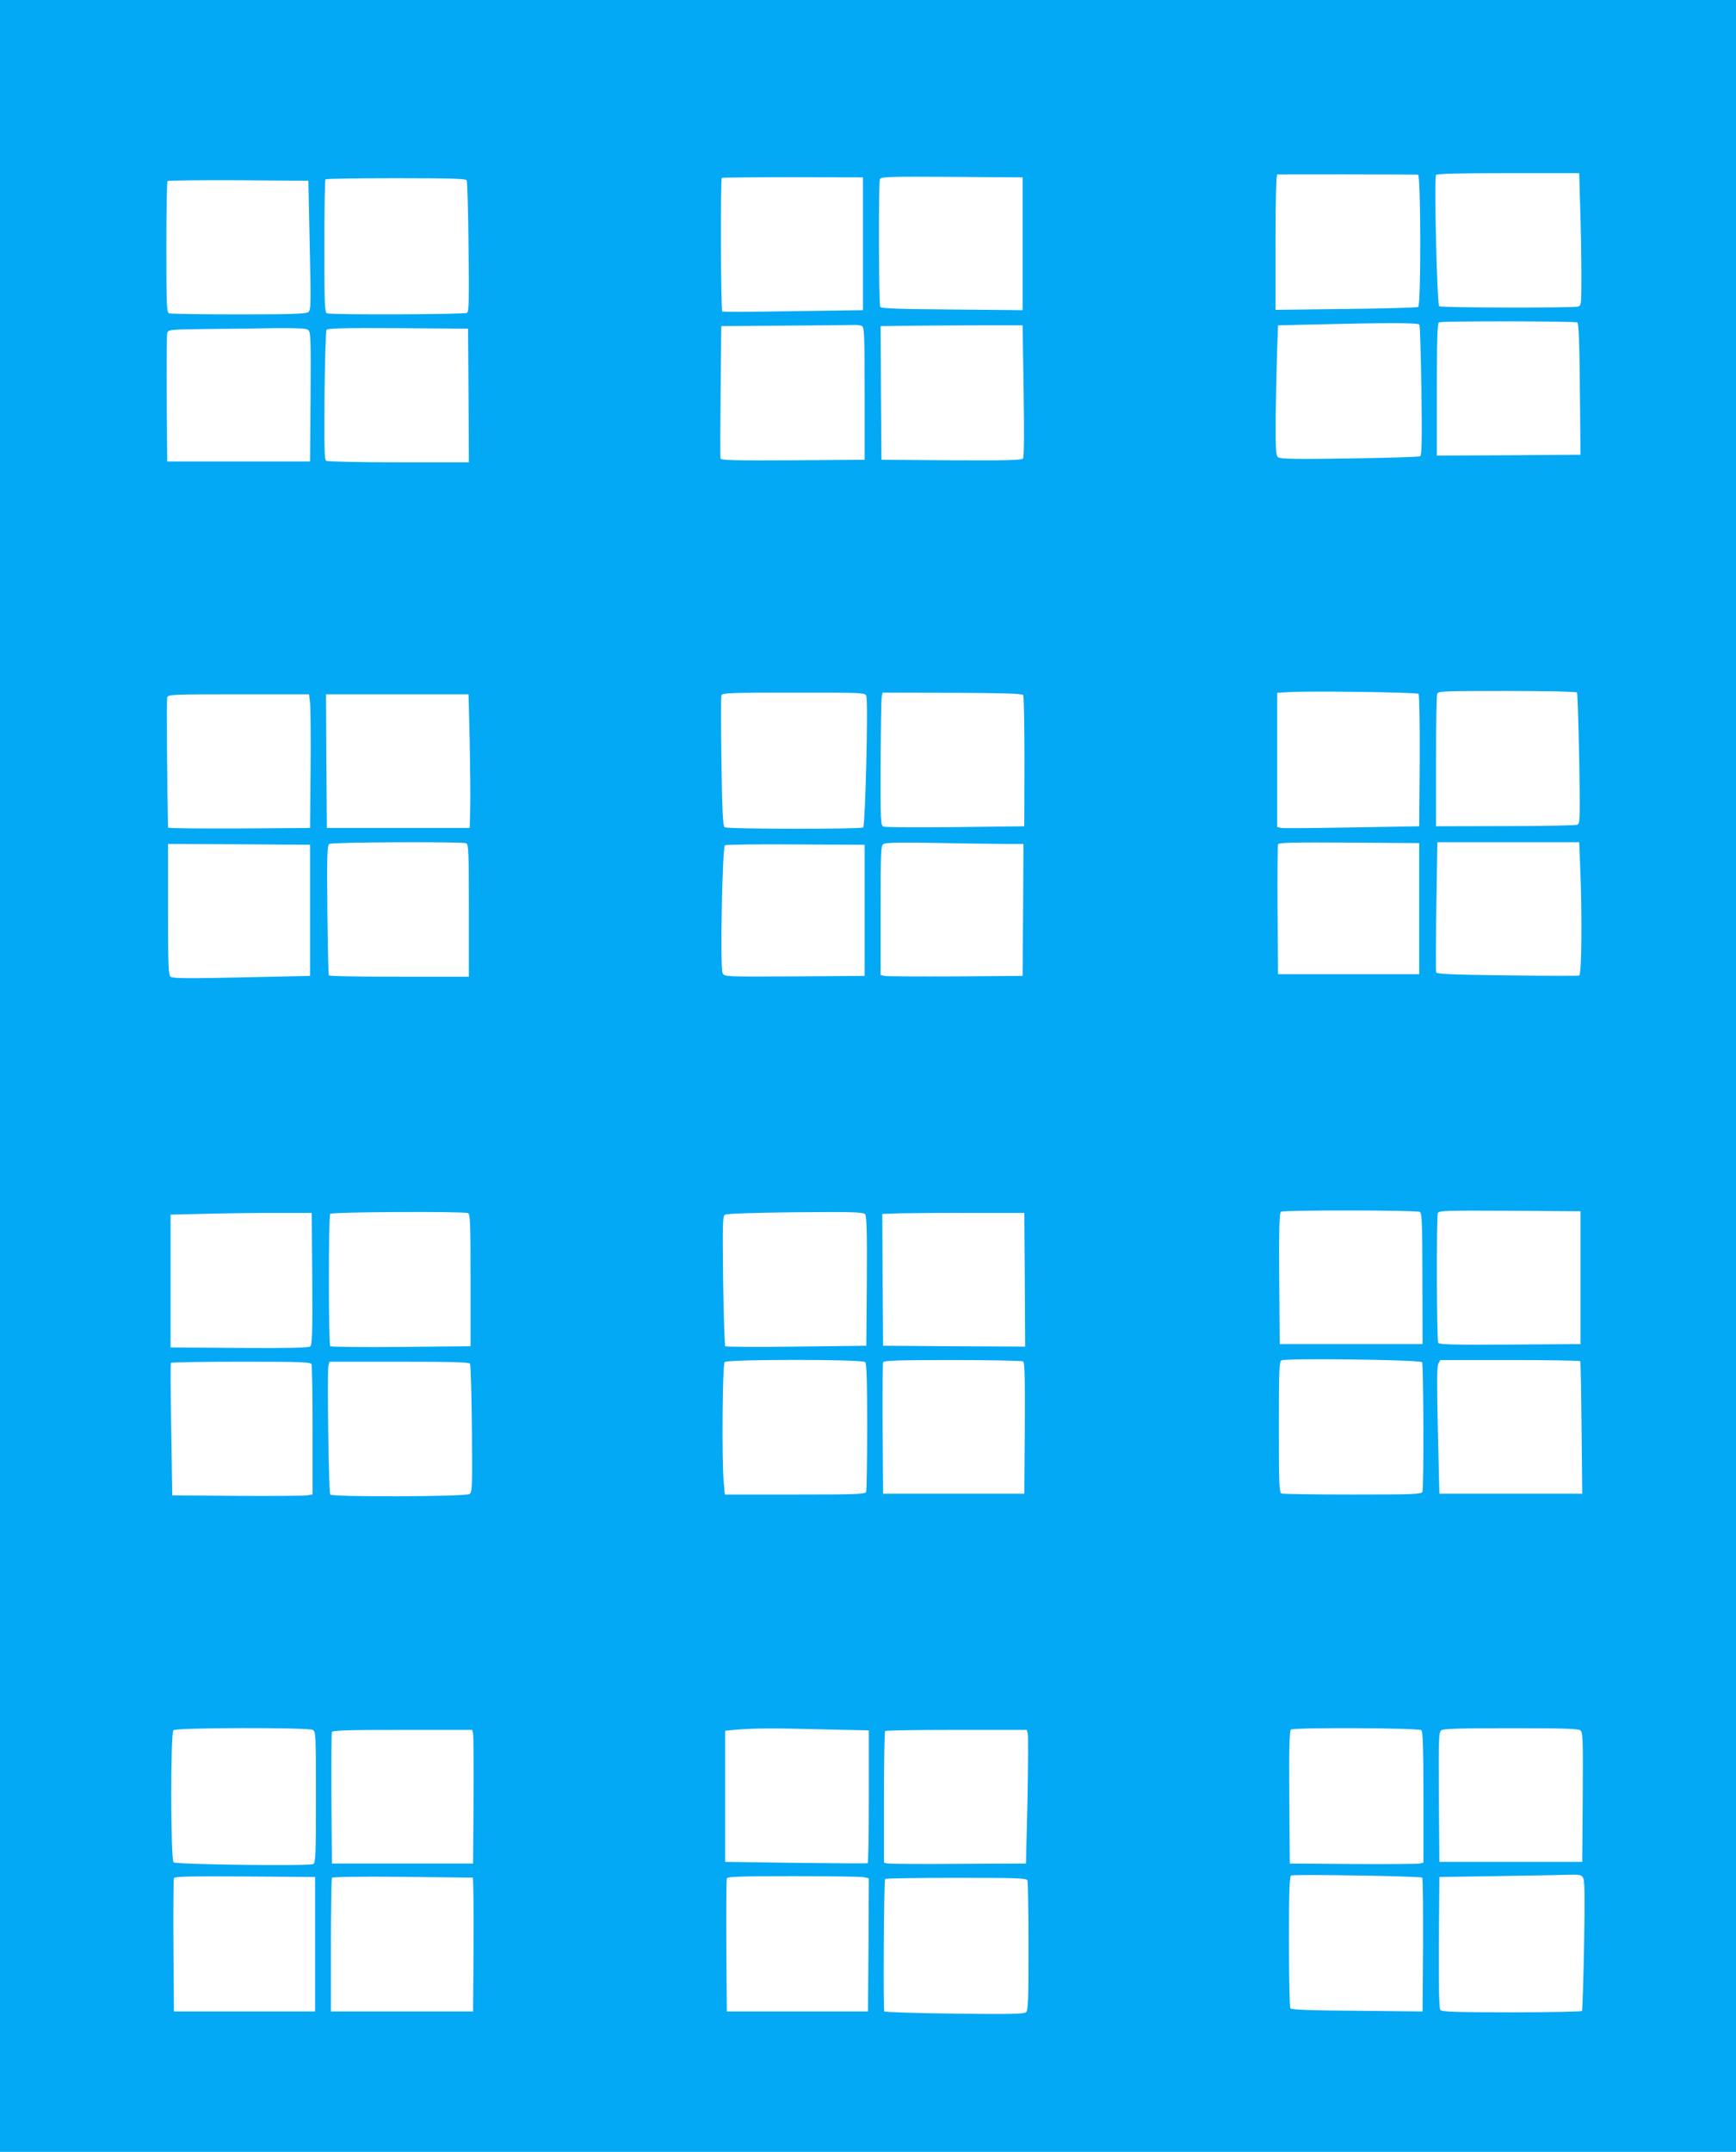 <?xml version="1.0" standalone="no"?>
<!DOCTYPE svg PUBLIC "-//W3C//DTD SVG 20010904//EN"
 "http://www.w3.org/TR/2001/REC-SVG-20010904/DTD/svg10.dtd">
<svg version="1.0" xmlns="http://www.w3.org/2000/svg"
 width="1033pt" height="1280pt" viewBox="0 0 1033 1280"
 preserveAspectRatio="xMidYMid meet">
<g transform="translate(0,1280) scale(0.1,-0.1)"
fill="#03a9f4" stroke="none">
<path d="M0 6400 l0 -6400 5165 0 5165 0 0 6400 0 6400 -5165 0 -5165 0 0
-6400z m8438 5361 c17 -1 18 -776 1 -787 -7 -4 -200 -9 -430 -12 l-419 -5 0
401 c0 258 4 402 10 404 8 2 790 1 838 -1z m965 -203 c4 -116 7 -293 7 -393 0
-181 0 -183 -22 -189 -33 -8 -811 -7 -824 2 -13 8 -31 762 -19 781 4 8 142 11
429 11 l423 0 6 -212z m-4268 -208 l0 -395 -415 -6 c-228 -4 -418 -5 -422 -2
-9 5 -11 787 -3 795 3 2 193 4 422 4 l418 -1 0 -395z m950 0 l0 -395 -420 4
c-302 2 -422 6 -427 15 -9 13 -11 737 -2 760 6 15 50 16 428 14 l421 -3 0
-395z m-3308 378 c4 -7 9 -186 11 -397 4 -316 2 -385 -9 -392 -16 -10 -808
-12 -833 -3 -14 5 -16 50 -16 398 0 216 3 396 7 399 3 4 192 7 419 7 319 0
415 -3 421 -12z m-934 -388 c8 -361 7 -385 -9 -397 -14 -10 -106 -13 -415 -13
-219 0 -404 3 -413 6 -14 5 -16 49 -16 393 0 213 3 391 7 394 4 4 194 6 422 5
l416 -3 8 -385z m7543 -458 c8 -5 13 -124 15 -397 l4 -390 -427 -3 -428 -2 0
394 c0 306 3 395 13 399 20 8 811 7 823 -1z m-940 -13 c4 -6 9 -183 12 -394 4
-285 2 -384 -7 -389 -6 -4 -196 -10 -421 -13 -324 -5 -412 -3 -425 7 -13 11
-15 45 -14 234 1 121 5 295 8 386 l6 165 220 5 c440 11 614 10 621 -1z m-3316
-9 c13 -8 15 -64 15 -402 l0 -393 -426 -3 c-336 -2 -428 0 -431 10 -3 7 -2
187 0 400 l4 388 372 3 c204 1 389 3 411 4 22 2 47 -2 55 -7z m961 -385 c4
-255 3 -394 -4 -403 -7 -9 -100 -12 -426 -10 l-416 3 -3 397 -2 398 237 3
c131 1 321 2 423 2 l185 0 6 -390z m-4258 363 c16 -12 17 -45 15 -398 l-3
-385 -425 0 -425 0 -3 370 c-1 204 0 380 3 392 5 22 7 23 233 26 125 1 308 3
408 5 131 1 185 -1 197 -10z m955 -390 l2 -398 -417 0 c-230 0 -424 4 -432 9
-11 7 -12 77 -10 387 2 209 8 385 12 392 7 9 98 12 425 10 l417 -3 3 -397z
m5653 -1775 c5 -5 8 -184 7 -399 l-3 -389 -400 -7 c-220 -4 -410 -5 -422 -3
l-23 5 0 400 0 399 68 4 c119 8 764 -1 773 -10z m943 8 c3 -5 9 -183 13 -395
6 -369 5 -386 -12 -392 -10 -4 -204 -8 -429 -8 l-411 -1 0 385 c0 212 3 393 7
403 7 16 36 17 417 17 232 0 412 -4 415 -9z m-4229 -22 c12 -36 -6 -773 -19
-781 -15 -11 -808 -10 -824 1 -10 6 -15 91 -19 388 -3 209 -3 388 0 397 6 14
48 16 431 16 421 0 425 0 431 -21z m933 7 c5 -6 8 -184 8 -396 l-1 -385 -410
-5 c-225 -3 -418 -1 -428 3 -17 8 -18 29 -17 380 1 205 4 382 7 395 l5 22 414
-1 c294 -1 416 -5 422 -13z m-4243 -48 c3 -29 5 -208 3 -398 l-3 -345 -422 -3
c-233 -1 -423 1 -423 5 -6 253 -9 760 -5 774 6 18 22 19 425 19 l419 0 6 -52z
m950 -230 c3 -156 5 -335 3 -398 l-3 -115 -425 0 -425 0 -3 398 -2 397 424 0
424 0 7 -282z m-21 -604 c14 -5 16 -50 16 -400 l0 -394 -414 0 c-228 0 -417 3
-419 8 -3 4 -7 179 -9 390 -3 332 -1 384 12 392 16 11 788 14 814 4z m3199 -4
l117 0 -2 -392 -3 -393 -400 -3 c-220 -1 -410 0 -422 3 l-23 5 0 385 c0 355 1
385 18 395 12 8 103 10 307 6 160 -3 343 -6 408 -6z m2472 -385 l0 -390 -420
0 -420 0 -3 380 c-1 209 0 386 3 393 3 10 93 12 422 10 l418 -3 0 -390z m958
243 c12 -271 9 -635 -6 -641 -7 -2 -200 -2 -429 1 -325 4 -418 8 -422 18 -3 7
-2 184 1 393 l6 381 422 0 422 0 6 -152z m-7558 -253 l0 -390 -407 -9 c-323
-7 -411 -6 -423 4 -13 11 -15 67 -15 401 l0 389 423 -2 422 -3 0 -390z m3300
0 l0 -390 -417 -3 c-415 -2 -417 -2 -428 19 -16 29 -2 751 14 761 6 4 196 7
421 5 l410 -2 0 -390z m3304 -1794 c12 -8 15 -73 15 -398 l1 -388 -425 0 -425
0 -3 389 c-2 305 1 391 10 398 18 11 810 10 827 -1z m956 -391 l0 -395 -419
-3 c-329 -2 -421 0 -428 10 -9 15 -11 748 -2 772 6 15 50 16 428 14 l421 -3 0
-395z m-7547 -6 c2 -323 0 -393 -12 -403 -10 -8 -127 -11 -422 -9 l-409 3 0
395 0 395 215 5 c118 3 307 6 420 5 l205 0 3 -391z m926 390 c14 -5 16 -50 16
-399 l0 -393 -412 -4 c-227 -2 -417 0 -423 4 -10 9 -11 771 0 788 7 11 791 15
819 4z m2364 -7 c9 -11 12 -107 10 -398 l-3 -384 -415 -5 c-228 -3 -419 -2
-424 2 -4 3 -10 178 -13 389 -4 327 -3 384 10 393 9 7 155 12 418 15 347 3
407 1 417 -12z m950 -390 l2 -397 -422 2 -423 3 -3 392 -2 392 107 4 c60 1
250 3 423 2 l315 0 3 -398z m2364 -490 c9 -14 11 -748 2 -771 -5 -14 -51 -16
-414 -16 -225 0 -415 3 -424 6 -14 5 -16 50 -16 395 0 338 2 389 15 397 26 14
828 4 837 -11z m-3314 1 c9 -9 12 -108 12 -384 0 -205 -3 -379 -6 -388 -5 -14
-52 -16 -424 -16 l-417 0 -6 68 c-13 127 -8 707 5 720 17 17 819 17 836 0z
m940 4 c9 -7 12 -93 10 -398 l-3 -389 -420 0 -420 0 -3 385 c-1 212 0 391 3
397 3 10 95 13 412 13 224 0 414 -4 421 -8z m3315 1 c3 -5 6 -183 8 -398 l4
-390 -425 0 -425 0 -9 373 c-6 269 -6 380 2 398 l12 24 414 0 c228 0 417 -3
419 -7z m-7549 -19 c3 -9 6 -186 6 -394 l0 -379 -32 -6 c-18 -3 -206 -4 -418
-3 l-385 3 -6 390 c-4 215 -5 393 -2 398 2 4 190 7 418 7 367 0 414 -2 419
-16z m943 4 c4 -7 9 -182 11 -388 3 -347 2 -375 -14 -387 -22 -16 -819 -19
-829 -3 -9 14 -19 731 -11 763 l6 27 415 0 c320 0 416 -3 422 -12z m-936
-2178 c18 -10 19 -25 19 -400 0 -351 -2 -390 -16 -398 -23 -13 -815 -3 -831
10 -18 15 -19 768 -1 786 16 16 799 17 829 2z m3037 3 l272 -6 0 -393 c0 -216
-3 -395 -7 -397 -5 -2 -197 -1 -428 2 l-420 6 0 390 0 390 65 6 c102 9 226 10
518 2z m3560 -5 c9 -9 12 -112 12 -400 l0 -388 -22 -5 c-13 -3 -192 -4 -398
-3 l-375 3 -3 394 c-2 309 1 396 10 403 22 13 762 10 776 -4z m945 0 c16 -12
17 -45 15 -398 l-3 -385 -425 0 -425 0 -3 385 c-2 353 -1 386 15 398 13 9 112
12 413 12 301 0 400 -3 413 -12z m-6588 -20 c3 -13 4 -192 3 -398 l-3 -375
-420 0 -420 0 -3 385 c-1 212 0 391 3 397 3 10 96 13 419 13 l416 0 5 -22z
m3301 -3 c3 -14 2 -193 -2 -397 l-9 -373 -400 -2 c-220 -2 -410 0 -422 2 l-23
5 0 389 c0 213 3 391 7 394 3 4 194 7 424 7 l419 0 6 -25z m2347 -854 c4 -4 6
-185 5 -402 l-3 -394 -390 4 c-278 2 -392 6 -397 15 -4 6 -8 185 -8 398 0 299
3 388 13 392 17 8 771 -4 780 -13z m958 -3 c9 -17 10 -117 5 -402 -4 -209 -10
-384 -12 -388 -3 -4 -191 -8 -418 -8 -338 0 -416 3 -425 14 -8 9 -10 123 -9
402 l3 389 330 5 c182 3 371 6 422 8 86 2 93 1 104 -20z m-7546 -393 l0 -400
-420 0 -420 0 -3 390 c-1 214 0 396 3 403 3 10 93 12 422 10 l418 -3 0 -400z
m938 396 c4 -1 6 -180 5 -398 l-3 -398 -423 0 -423 0 0 393 c0 216 3 397 6
402 4 6 157 8 418 6 227 -3 415 -5 420 -5z m2326 3 l31 -7 -2 -396 -3 -396
-420 0 -420 0 -3 390 c-1 214 0 396 3 402 3 10 91 13 393 13 214 0 404 -3 421
-6z m975 -20 c3 -9 6 -186 6 -394 0 -326 -2 -379 -15 -390 -12 -10 -103 -12
-426 -8 -225 3 -413 9 -417 13 -7 7 -3 775 5 788 2 4 192 7 423 7 372 0 419
-2 424 -16z"/>
</g>
</svg>
